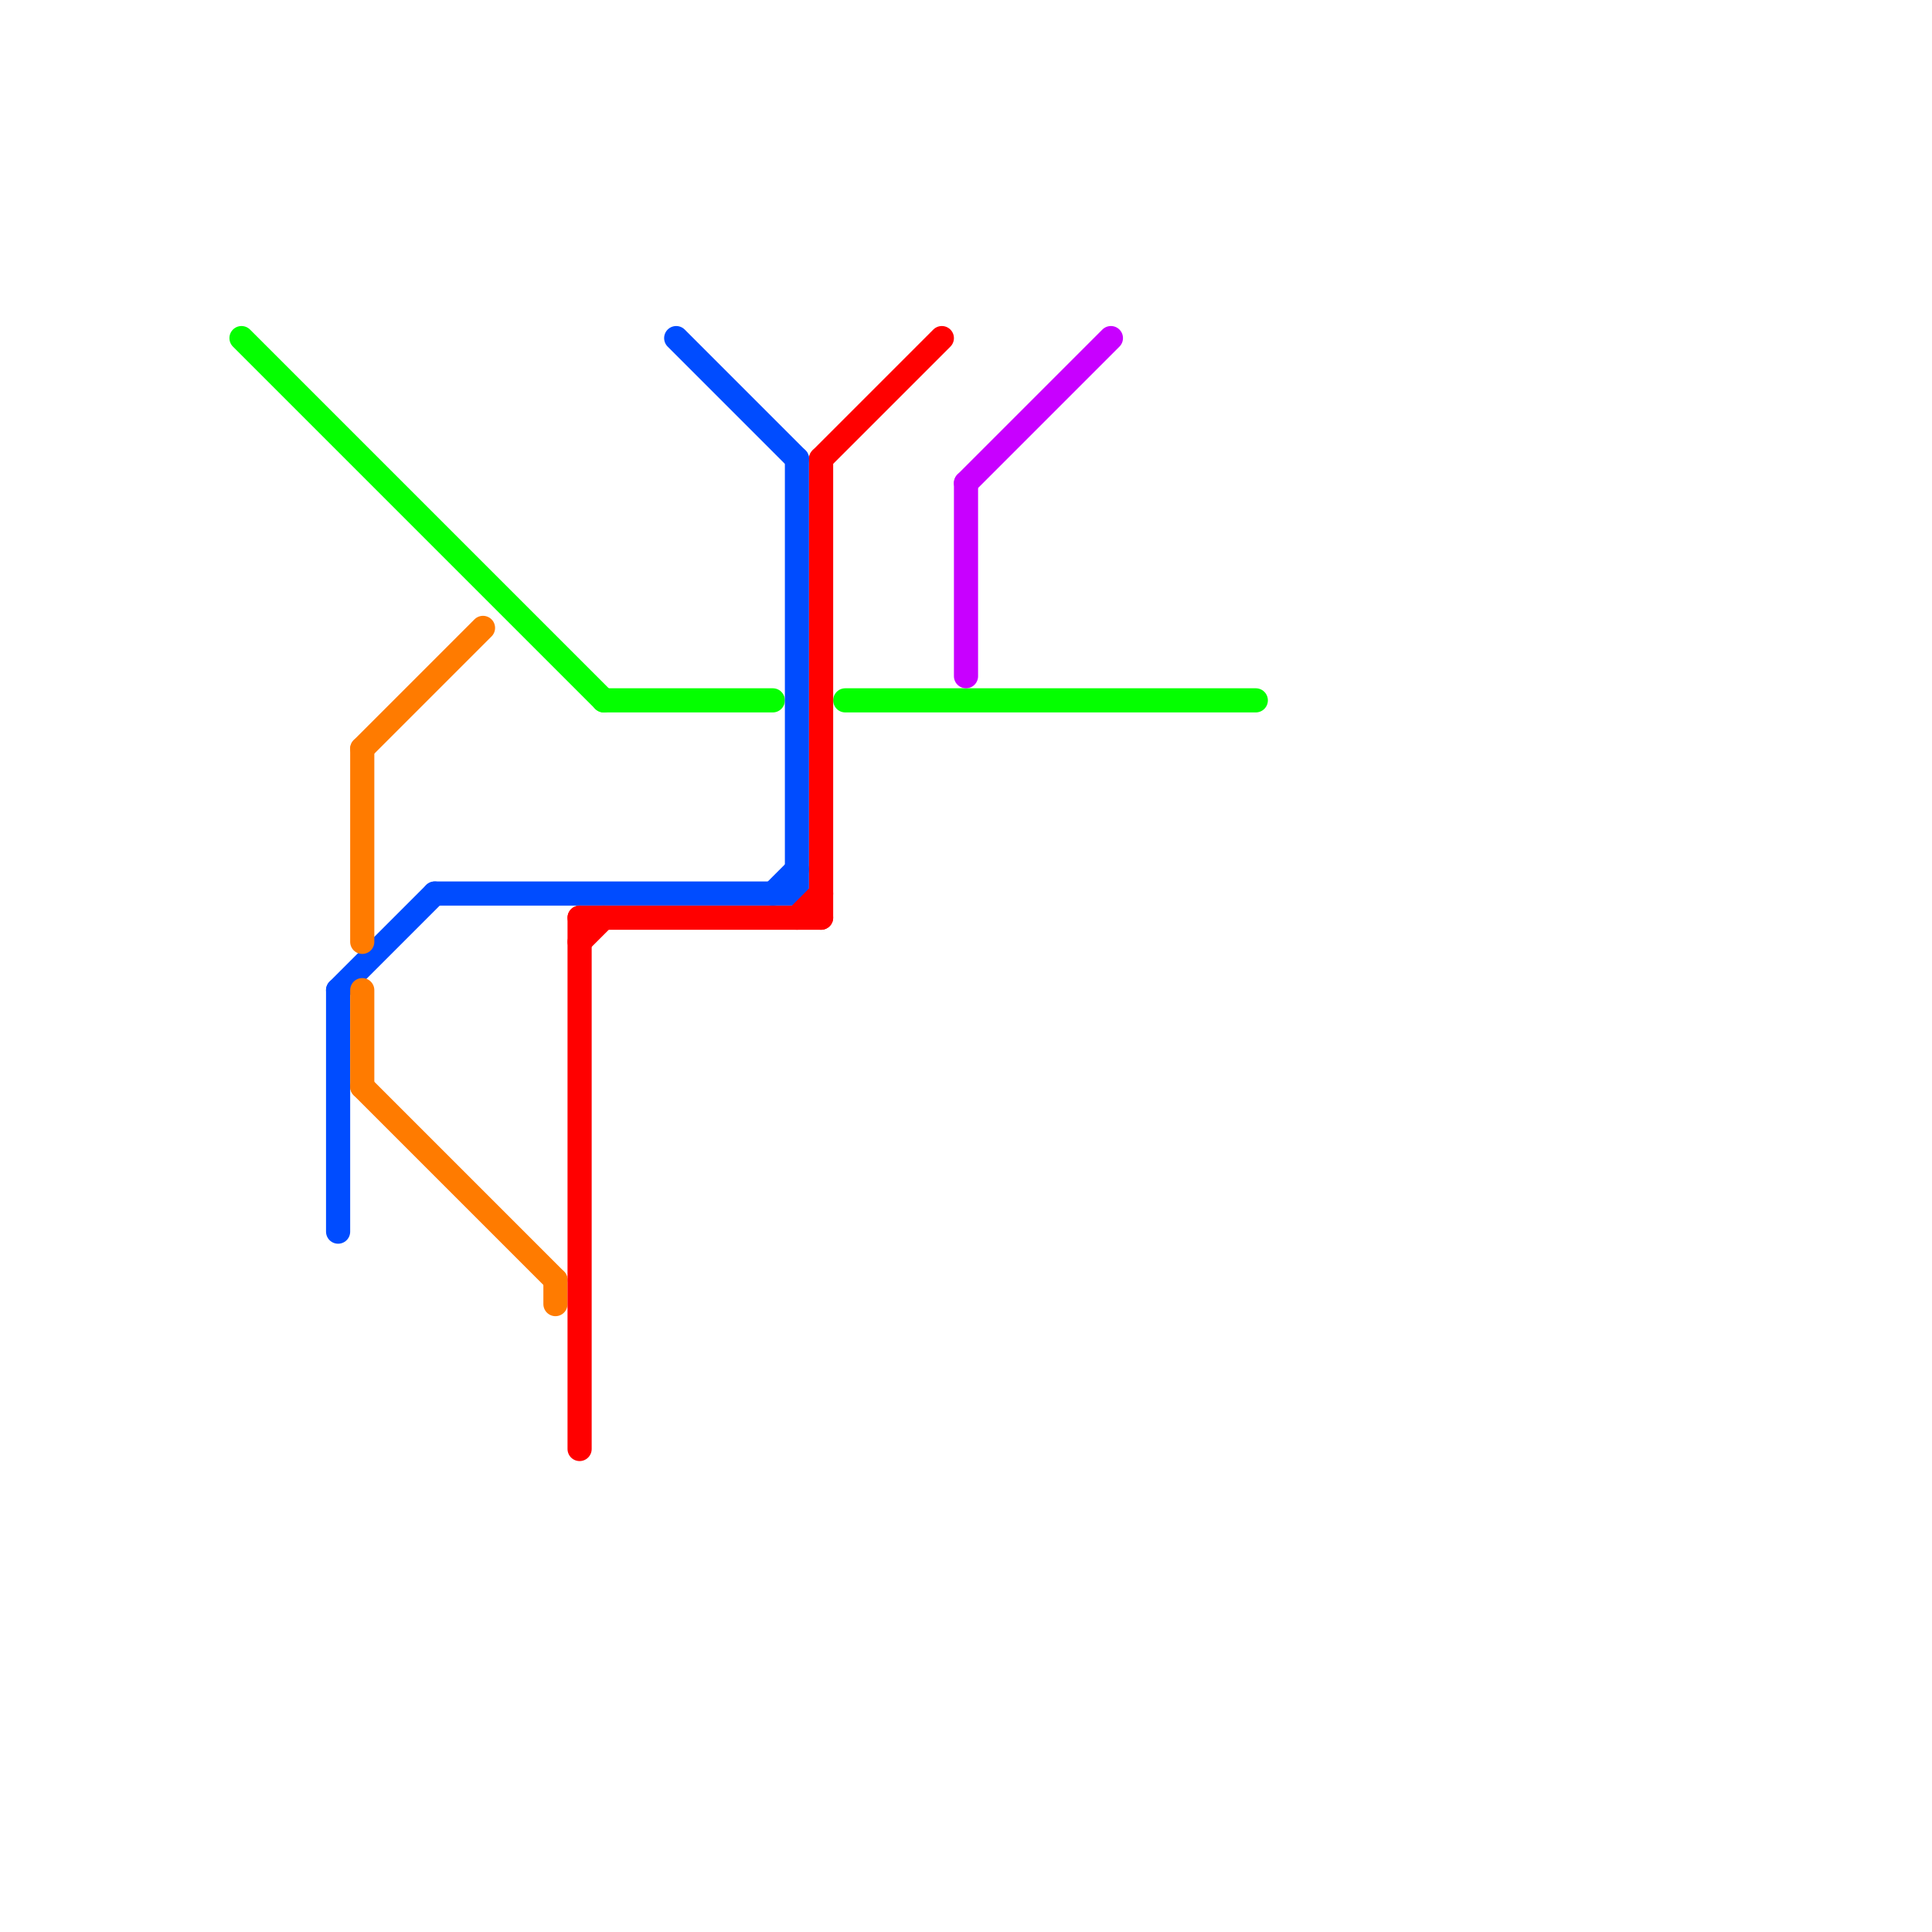 
<svg version="1.1" xmlns="http://www.w3.org/2000/svg" viewBox="0 0 80 80">
<style>text { font: 1px Helvetica; font-weight: 600; white-space: pre; dominant-baseline: central; } line { stroke-width: 1; fill: none; stroke-linecap: round; stroke-linejoin: round; } .c0 { stroke: #04ff00 } .c1 { stroke: #004cff } .c2 { stroke: #ff7b00 } .c3 { stroke: #ff0000 } .c4 { stroke: #c800ff }</style><defs><g id="wm-xf"><circle r="1.2" fill="#000"/><circle r="0.9" fill="#fff"/><circle r="0.6" fill="#000"/><circle r="0.3" fill="#fff"/></g><g id="wm"><circle r="0.6" fill="#000"/><circle r="0.3" fill="#fff"/></g></defs><line class="c0" x1="10" y1="14" x2="25" y2="29"/><line class="c0" x1="25" y1="29" x2="32" y2="29"/><line class="c0" x1="35" y1="29" x2="52" y2="29"/><line class="c1" x1="14" y1="41" x2="14" y2="51"/><line class="c1" x1="14" y1="41" x2="18" y2="37"/><line class="c1" x1="33" y1="19" x2="33" y2="37"/><line class="c1" x1="18" y1="37" x2="33" y2="37"/><line class="c1" x1="32" y1="37" x2="33" y2="36"/><line class="c1" x1="28" y1="14" x2="33" y2="19"/><line class="c2" x1="15" y1="31" x2="15" y2="39"/><line class="c2" x1="15" y1="31" x2="20" y2="26"/><line class="c2" x1="15" y1="45" x2="23" y2="53"/><line class="c2" x1="15" y1="41" x2="15" y2="45"/><line class="c2" x1="23" y1="53" x2="23" y2="54"/><line class="c3" x1="24" y1="38" x2="24" y2="60"/><line class="c3" x1="34" y1="19" x2="39" y2="14"/><line class="c3" x1="34" y1="19" x2="34" y2="38"/><line class="c3" x1="24" y1="38" x2="34" y2="38"/><line class="c3" x1="33" y1="38" x2="34" y2="37"/><line class="c3" x1="24" y1="39" x2="25" y2="38"/><line class="c4" x1="40" y1="20" x2="40" y2="28"/><line class="c4" x1="40" y1="20" x2="46" y2="14"/>
</svg>
